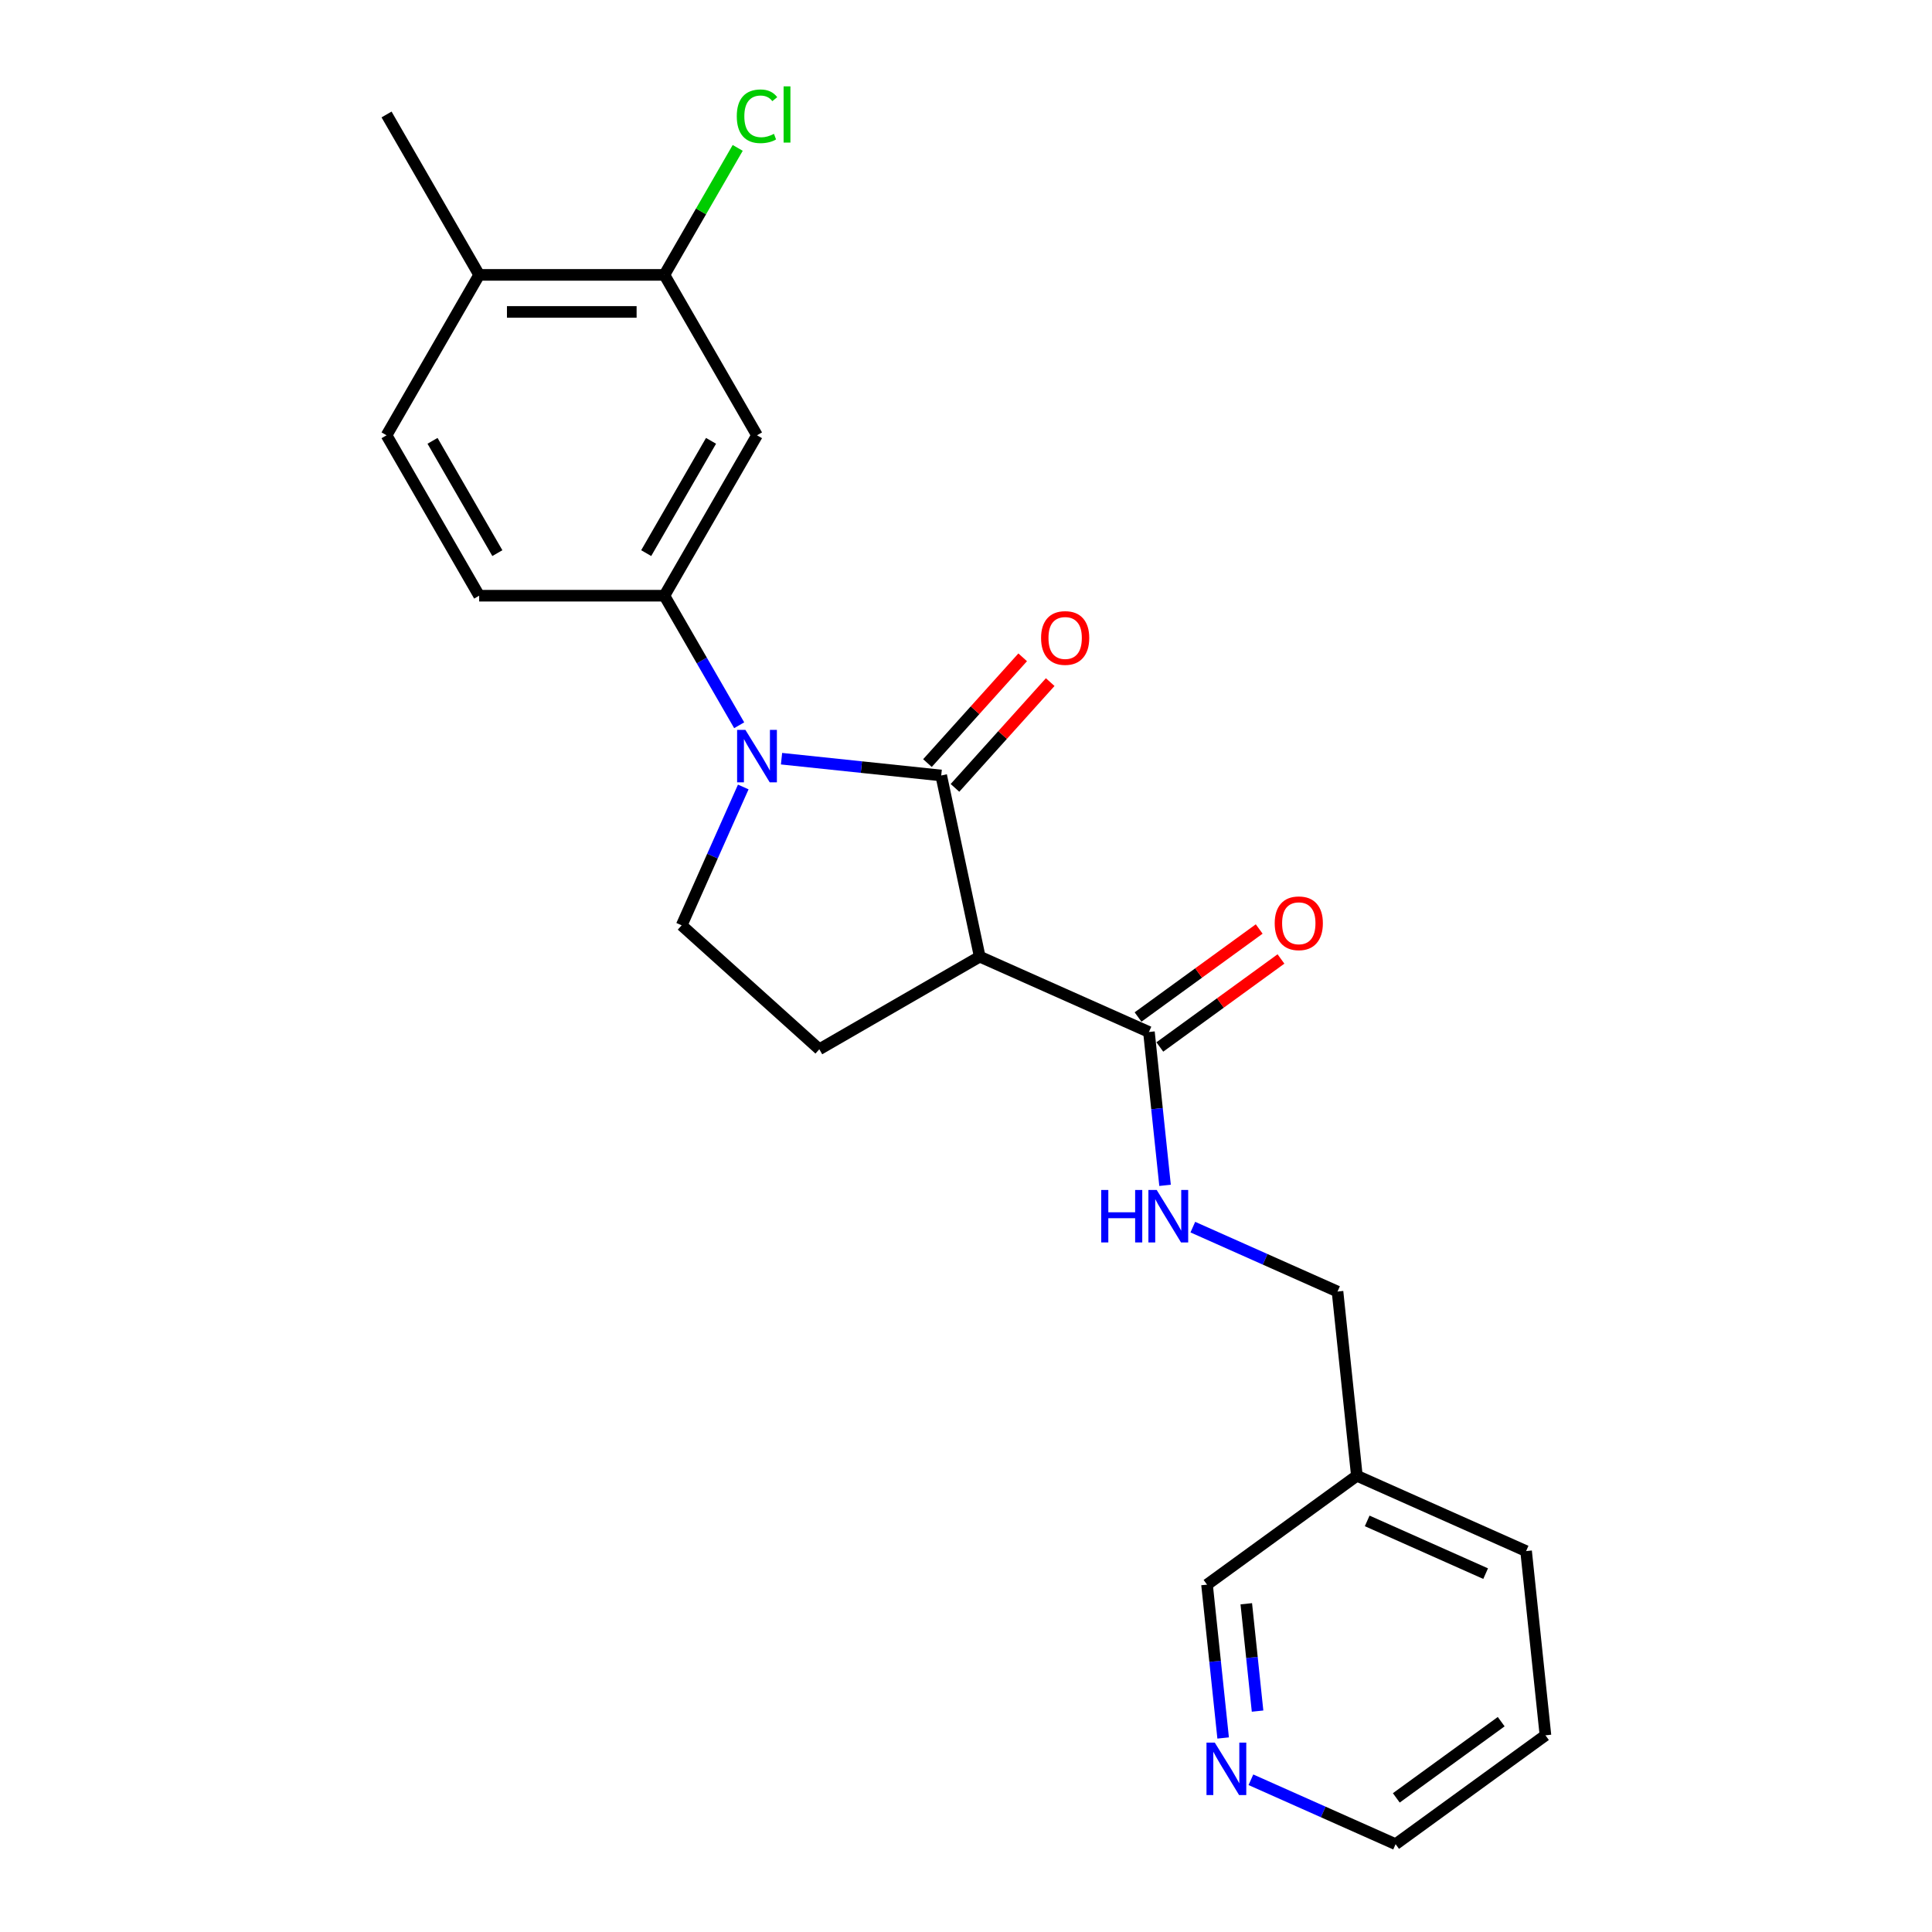 <?xml version='1.0' encoding='iso-8859-1'?>
<svg version='1.1' baseProfile='full'
              xmlns='http://www.w3.org/2000/svg'
                      xmlns:rdkit='http://www.rdkit.org/xml'
                      xmlns:xlink='http://www.w3.org/1999/xlink'
                  xml:space='preserve'
width='1000px' height='1000px' viewBox='0 0 1000 1000'>
<!-- END OF HEADER -->
<rect style='opacity:1.0;fill:#FFFFFF;stroke:none' width='1000' height='1000' x='0' y='0'> </rect>
<path class='bond-0' d='M 487.172,401.386 L 445.845,397.043' style='fill:none;fill-rule:evenodd;stroke:#000000;stroke-width:6px;stroke-linecap:butt;stroke-linejoin:miter;stroke-opacity:1' />
<path class='bond-0' d='M 445.845,397.043 L 404.517,392.699' style='fill:none;fill-rule:evenodd;stroke:#0000FF;stroke-width:6px;stroke-linecap:butt;stroke-linejoin:miter;stroke-opacity:1' />
<path class='bond-1' d='M 487.172,401.386 L 507.105,495.164' style='fill:none;fill-rule:evenodd;stroke:#000000;stroke-width:6px;stroke-linecap:butt;stroke-linejoin:miter;stroke-opacity:1' />
<path class='bond-9' d='M 494.296,407.802 L 518.942,380.43' style='fill:none;fill-rule:evenodd;stroke:#000000;stroke-width:6px;stroke-linecap:butt;stroke-linejoin:miter;stroke-opacity:1' />
<path class='bond-9' d='M 518.942,380.43 L 543.588,353.058' style='fill:none;fill-rule:evenodd;stroke:#FF0000;stroke-width:6px;stroke-linecap:butt;stroke-linejoin:miter;stroke-opacity:1' />
<path class='bond-9' d='M 480.047,394.971 L 504.693,367.6' style='fill:none;fill-rule:evenodd;stroke:#000000;stroke-width:6px;stroke-linecap:butt;stroke-linejoin:miter;stroke-opacity:1' />
<path class='bond-9' d='M 504.693,367.6 L 529.338,340.228' style='fill:none;fill-rule:evenodd;stroke:#FF0000;stroke-width:6px;stroke-linecap:butt;stroke-linejoin:miter;stroke-opacity:1' />
<path class='bond-2' d='M 382.602,375.393 L 363.245,341.865' style='fill:none;fill-rule:evenodd;stroke:#0000FF;stroke-width:6px;stroke-linecap:butt;stroke-linejoin:miter;stroke-opacity:1' />
<path class='bond-2' d='M 363.245,341.865 L 343.887,308.337' style='fill:none;fill-rule:evenodd;stroke:#000000;stroke-width:6px;stroke-linecap:butt;stroke-linejoin:miter;stroke-opacity:1' />
<path class='bond-5' d='M 384.713,407.337 L 368.771,443.143' style='fill:none;fill-rule:evenodd;stroke:#0000FF;stroke-width:6px;stroke-linecap:butt;stroke-linejoin:miter;stroke-opacity:1' />
<path class='bond-5' d='M 368.771,443.143 L 352.829,478.949' style='fill:none;fill-rule:evenodd;stroke:#000000;stroke-width:6px;stroke-linecap:butt;stroke-linejoin:miter;stroke-opacity:1' />
<path class='bond-3' d='M 507.105,495.164 L 594.689,534.159' style='fill:none;fill-rule:evenodd;stroke:#000000;stroke-width:6px;stroke-linecap:butt;stroke-linejoin:miter;stroke-opacity:1' />
<path class='bond-6' d='M 507.105,495.164 L 424.076,543.101' style='fill:none;fill-rule:evenodd;stroke:#000000;stroke-width:6px;stroke-linecap:butt;stroke-linejoin:miter;stroke-opacity:1' />
<path class='bond-4' d='M 343.887,308.337 L 391.824,225.308' style='fill:none;fill-rule:evenodd;stroke:#000000;stroke-width:6px;stroke-linecap:butt;stroke-linejoin:miter;stroke-opacity:1' />
<path class='bond-4' d='M 334.472,286.295 L 368.028,228.175' style='fill:none;fill-rule:evenodd;stroke:#000000;stroke-width:6px;stroke-linecap:butt;stroke-linejoin:miter;stroke-opacity:1' />
<path class='bond-10' d='M 343.887,308.337 L 248.014,308.337' style='fill:none;fill-rule:evenodd;stroke:#000000;stroke-width:6px;stroke-linecap:butt;stroke-linejoin:miter;stroke-opacity:1' />
<path class='bond-8' d='M 594.689,534.159 L 598.86,573.847' style='fill:none;fill-rule:evenodd;stroke:#000000;stroke-width:6px;stroke-linecap:butt;stroke-linejoin:miter;stroke-opacity:1' />
<path class='bond-8' d='M 598.86,573.847 L 603.032,613.535' style='fill:none;fill-rule:evenodd;stroke:#0000FF;stroke-width:6px;stroke-linecap:butt;stroke-linejoin:miter;stroke-opacity:1' />
<path class='bond-12' d='M 600.324,541.916 L 631.676,519.138' style='fill:none;fill-rule:evenodd;stroke:#000000;stroke-width:6px;stroke-linecap:butt;stroke-linejoin:miter;stroke-opacity:1' />
<path class='bond-12' d='M 631.676,519.138 L 663.027,496.36' style='fill:none;fill-rule:evenodd;stroke:#FF0000;stroke-width:6px;stroke-linecap:butt;stroke-linejoin:miter;stroke-opacity:1' />
<path class='bond-12' d='M 589.054,526.403 L 620.405,503.625' style='fill:none;fill-rule:evenodd;stroke:#000000;stroke-width:6px;stroke-linecap:butt;stroke-linejoin:miter;stroke-opacity:1' />
<path class='bond-12' d='M 620.405,503.625 L 651.756,480.847' style='fill:none;fill-rule:evenodd;stroke:#FF0000;stroke-width:6px;stroke-linecap:butt;stroke-linejoin:miter;stroke-opacity:1' />
<path class='bond-7' d='M 391.824,225.308 L 343.887,142.28' style='fill:none;fill-rule:evenodd;stroke:#000000;stroke-width:6px;stroke-linecap:butt;stroke-linejoin:miter;stroke-opacity:1' />
<path class='bond-23' d='M 352.829,478.949 L 424.076,543.101' style='fill:none;fill-rule:evenodd;stroke:#000000;stroke-width:6px;stroke-linecap:butt;stroke-linejoin:miter;stroke-opacity:1' />
<path class='bond-11' d='M 343.887,142.28 L 248.014,142.28' style='fill:none;fill-rule:evenodd;stroke:#000000;stroke-width:6px;stroke-linecap:butt;stroke-linejoin:miter;stroke-opacity:1' />
<path class='bond-11' d='M 329.506,161.454 L 262.395,161.454' style='fill:none;fill-rule:evenodd;stroke:#000000;stroke-width:6px;stroke-linecap:butt;stroke-linejoin:miter;stroke-opacity:1' />
<path class='bond-17' d='M 343.887,142.28 L 362.863,109.413' style='fill:none;fill-rule:evenodd;stroke:#000000;stroke-width:6px;stroke-linecap:butt;stroke-linejoin:miter;stroke-opacity:1' />
<path class='bond-17' d='M 362.863,109.413 L 381.838,76.547' style='fill:none;fill-rule:evenodd;stroke:#00CC00;stroke-width:6px;stroke-linecap:butt;stroke-linejoin:miter;stroke-opacity:1' />
<path class='bond-16' d='M 617.404,635.159 L 654.849,651.83' style='fill:none;fill-rule:evenodd;stroke:#0000FF;stroke-width:6px;stroke-linecap:butt;stroke-linejoin:miter;stroke-opacity:1' />
<path class='bond-16' d='M 654.849,651.83 L 692.295,668.502' style='fill:none;fill-rule:evenodd;stroke:#000000;stroke-width:6px;stroke-linecap:butt;stroke-linejoin:miter;stroke-opacity:1' />
<path class='bond-14' d='M 248.014,308.337 L 200.078,225.308' style='fill:none;fill-rule:evenodd;stroke:#000000;stroke-width:6px;stroke-linecap:butt;stroke-linejoin:miter;stroke-opacity:1' />
<path class='bond-14' d='M 257.43,286.295 L 223.874,228.175' style='fill:none;fill-rule:evenodd;stroke:#000000;stroke-width:6px;stroke-linecap:butt;stroke-linejoin:miter;stroke-opacity:1' />
<path class='bond-20' d='M 248.014,142.28 L 200.078,59.251' style='fill:none;fill-rule:evenodd;stroke:#000000;stroke-width:6px;stroke-linecap:butt;stroke-linejoin:miter;stroke-opacity:1' />
<path class='bond-24' d='M 248.014,142.28 L 200.078,225.308' style='fill:none;fill-rule:evenodd;stroke:#000000;stroke-width:6px;stroke-linecap:butt;stroke-linejoin:miter;stroke-opacity:1' />
<path class='bond-13' d='M 633.096,899.578 L 628.925,859.89' style='fill:none;fill-rule:evenodd;stroke:#0000FF;stroke-width:6px;stroke-linecap:butt;stroke-linejoin:miter;stroke-opacity:1' />
<path class='bond-13' d='M 628.925,859.89 L 624.753,820.203' style='fill:none;fill-rule:evenodd;stroke:#000000;stroke-width:6px;stroke-linecap:butt;stroke-linejoin:miter;stroke-opacity:1' />
<path class='bond-13' d='M 650.914,885.667 L 647.994,857.886' style='fill:none;fill-rule:evenodd;stroke:#0000FF;stroke-width:6px;stroke-linecap:butt;stroke-linejoin:miter;stroke-opacity:1' />
<path class='bond-13' d='M 647.994,857.886 L 645.074,830.105' style='fill:none;fill-rule:evenodd;stroke:#000000;stroke-width:6px;stroke-linecap:butt;stroke-linejoin:miter;stroke-opacity:1' />
<path class='bond-25' d='M 647.468,921.202 L 684.914,937.874' style='fill:none;fill-rule:evenodd;stroke:#0000FF;stroke-width:6px;stroke-linecap:butt;stroke-linejoin:miter;stroke-opacity:1' />
<path class='bond-25' d='M 684.914,937.874 L 722.359,954.545' style='fill:none;fill-rule:evenodd;stroke:#000000;stroke-width:6px;stroke-linecap:butt;stroke-linejoin:miter;stroke-opacity:1' />
<path class='bond-15' d='M 702.316,763.85 L 692.295,668.502' style='fill:none;fill-rule:evenodd;stroke:#000000;stroke-width:6px;stroke-linecap:butt;stroke-linejoin:miter;stroke-opacity:1' />
<path class='bond-18' d='M 702.316,763.85 L 624.753,820.203' style='fill:none;fill-rule:evenodd;stroke:#000000;stroke-width:6px;stroke-linecap:butt;stroke-linejoin:miter;stroke-opacity:1' />
<path class='bond-21' d='M 702.316,763.85 L 789.901,802.845' style='fill:none;fill-rule:evenodd;stroke:#000000;stroke-width:6px;stroke-linecap:butt;stroke-linejoin:miter;stroke-opacity:1' />
<path class='bond-21' d='M 707.655,787.216 L 768.964,814.513' style='fill:none;fill-rule:evenodd;stroke:#000000;stroke-width:6px;stroke-linecap:butt;stroke-linejoin:miter;stroke-opacity:1' />
<path class='bond-19' d='M 722.359,954.545 L 799.922,898.193' style='fill:none;fill-rule:evenodd;stroke:#000000;stroke-width:6px;stroke-linecap:butt;stroke-linejoin:miter;stroke-opacity:1' />
<path class='bond-19' d='M 722.723,930.58 L 777.017,891.133' style='fill:none;fill-rule:evenodd;stroke:#000000;stroke-width:6px;stroke-linecap:butt;stroke-linejoin:miter;stroke-opacity:1' />
<path class='bond-22' d='M 789.901,802.845 L 799.922,898.193' style='fill:none;fill-rule:evenodd;stroke:#000000;stroke-width:6px;stroke-linecap:butt;stroke-linejoin:miter;stroke-opacity:1' />
<path  class='atom-1' d='M 385.822 377.789
L 394.719 392.17
Q 395.601 393.589, 397.02 396.159
Q 398.439 398.728, 398.516 398.881
L 398.516 377.789
L 402.121 377.789
L 402.121 404.941
L 398.401 404.941
L 388.852 389.217
Q 387.74 387.377, 386.551 385.268
Q 385.4 383.158, 385.055 382.506
L 385.055 404.941
L 381.527 404.941
L 381.527 377.789
L 385.822 377.789
' fill='#0000FF'/>
<path  class='atom-9' d='M 569.985 615.932
L 573.667 615.932
L 573.667 627.475
L 587.549 627.475
L 587.549 615.932
L 591.231 615.932
L 591.231 643.083
L 587.549 643.083
L 587.549 630.543
L 573.667 630.543
L 573.667 643.083
L 569.985 643.083
L 569.985 615.932
' fill='#0000FF'/>
<path  class='atom-9' d='M 598.709 615.932
L 607.606 630.313
Q 608.488 631.731, 609.907 634.301
Q 611.326 636.87, 611.402 637.024
L 611.402 615.932
L 615.007 615.932
L 615.007 643.083
L 611.287 643.083
L 601.738 627.36
Q 600.626 625.519, 599.437 623.41
Q 598.287 621.3, 597.942 620.649
L 597.942 643.083
L 594.414 643.083
L 594.414 615.932
L 598.709 615.932
' fill='#0000FF'/>
<path  class='atom-10' d='M 538.86 330.216
Q 538.86 323.696, 542.081 320.053
Q 545.302 316.41, 551.323 316.41
Q 557.344 316.41, 560.565 320.053
Q 563.787 323.696, 563.787 330.216
Q 563.787 336.812, 560.527 340.57
Q 557.267 344.29, 551.323 344.29
Q 545.341 344.29, 542.081 340.57
Q 538.86 336.85, 538.86 330.216
M 551.323 341.222
Q 555.465 341.222, 557.689 338.461
Q 559.952 335.661, 559.952 330.216
Q 559.952 324.885, 557.689 322.201
Q 555.465 319.478, 551.323 319.478
Q 547.181 319.478, 544.919 322.162
Q 542.695 324.847, 542.695 330.216
Q 542.695 335.7, 544.919 338.461
Q 547.181 341.222, 551.323 341.222
' fill='#FF0000'/>
<path  class='atom-13' d='M 659.788 477.883
Q 659.788 471.364, 663.01 467.721
Q 666.231 464.078, 672.252 464.078
Q 678.273 464.078, 681.494 467.721
Q 684.715 471.364, 684.715 477.883
Q 684.715 484.479, 681.456 488.238
Q 678.196 491.958, 672.252 491.958
Q 666.269 491.958, 663.01 488.238
Q 659.788 484.518, 659.788 477.883
M 672.252 488.89
Q 676.394 488.89, 678.618 486.128
Q 680.88 483.329, 680.88 477.883
Q 680.88 472.553, 678.618 469.868
Q 676.394 467.146, 672.252 467.146
Q 668.11 467.146, 665.848 469.83
Q 663.623 472.515, 663.623 477.883
Q 663.623 483.367, 665.848 486.128
Q 668.11 488.89, 672.252 488.89
' fill='#FF0000'/>
<path  class='atom-14' d='M 628.773 901.975
L 637.67 916.356
Q 638.552 917.775, 639.971 920.344
Q 641.39 922.913, 641.467 923.067
L 641.467 901.975
L 645.072 901.975
L 645.072 929.126
L 641.352 929.126
L 631.803 913.403
Q 630.691 911.562, 629.502 909.453
Q 628.351 907.344, 628.006 906.692
L 628.006 929.126
L 624.478 929.126
L 624.478 901.975
L 628.773 901.975
' fill='#0000FF'/>
<path  class='atom-18' d='M 381.355 60.191
Q 381.355 53.441, 384.499 49.913
Q 387.682 46.347, 393.703 46.347
Q 399.302 46.347, 402.293 50.297
L 399.762 52.368
Q 397.576 49.492, 393.703 49.492
Q 389.6 49.492, 387.414 52.253
Q 385.266 54.975, 385.266 60.191
Q 385.266 65.56, 387.49 68.321
Q 389.753 71.082, 394.125 71.082
Q 397.116 71.082, 400.606 69.28
L 401.68 72.156
Q 400.261 73.076, 398.113 73.613
Q 395.966 74.15, 393.588 74.15
Q 387.682 74.15, 384.499 70.545
Q 381.355 66.94, 381.355 60.191
' fill='#00CC00'/>
<path  class='atom-18' d='M 405.591 44.698
L 409.119 44.698
L 409.119 73.805
L 405.591 73.805
L 405.591 44.698
' fill='#00CC00'/>
</svg>
